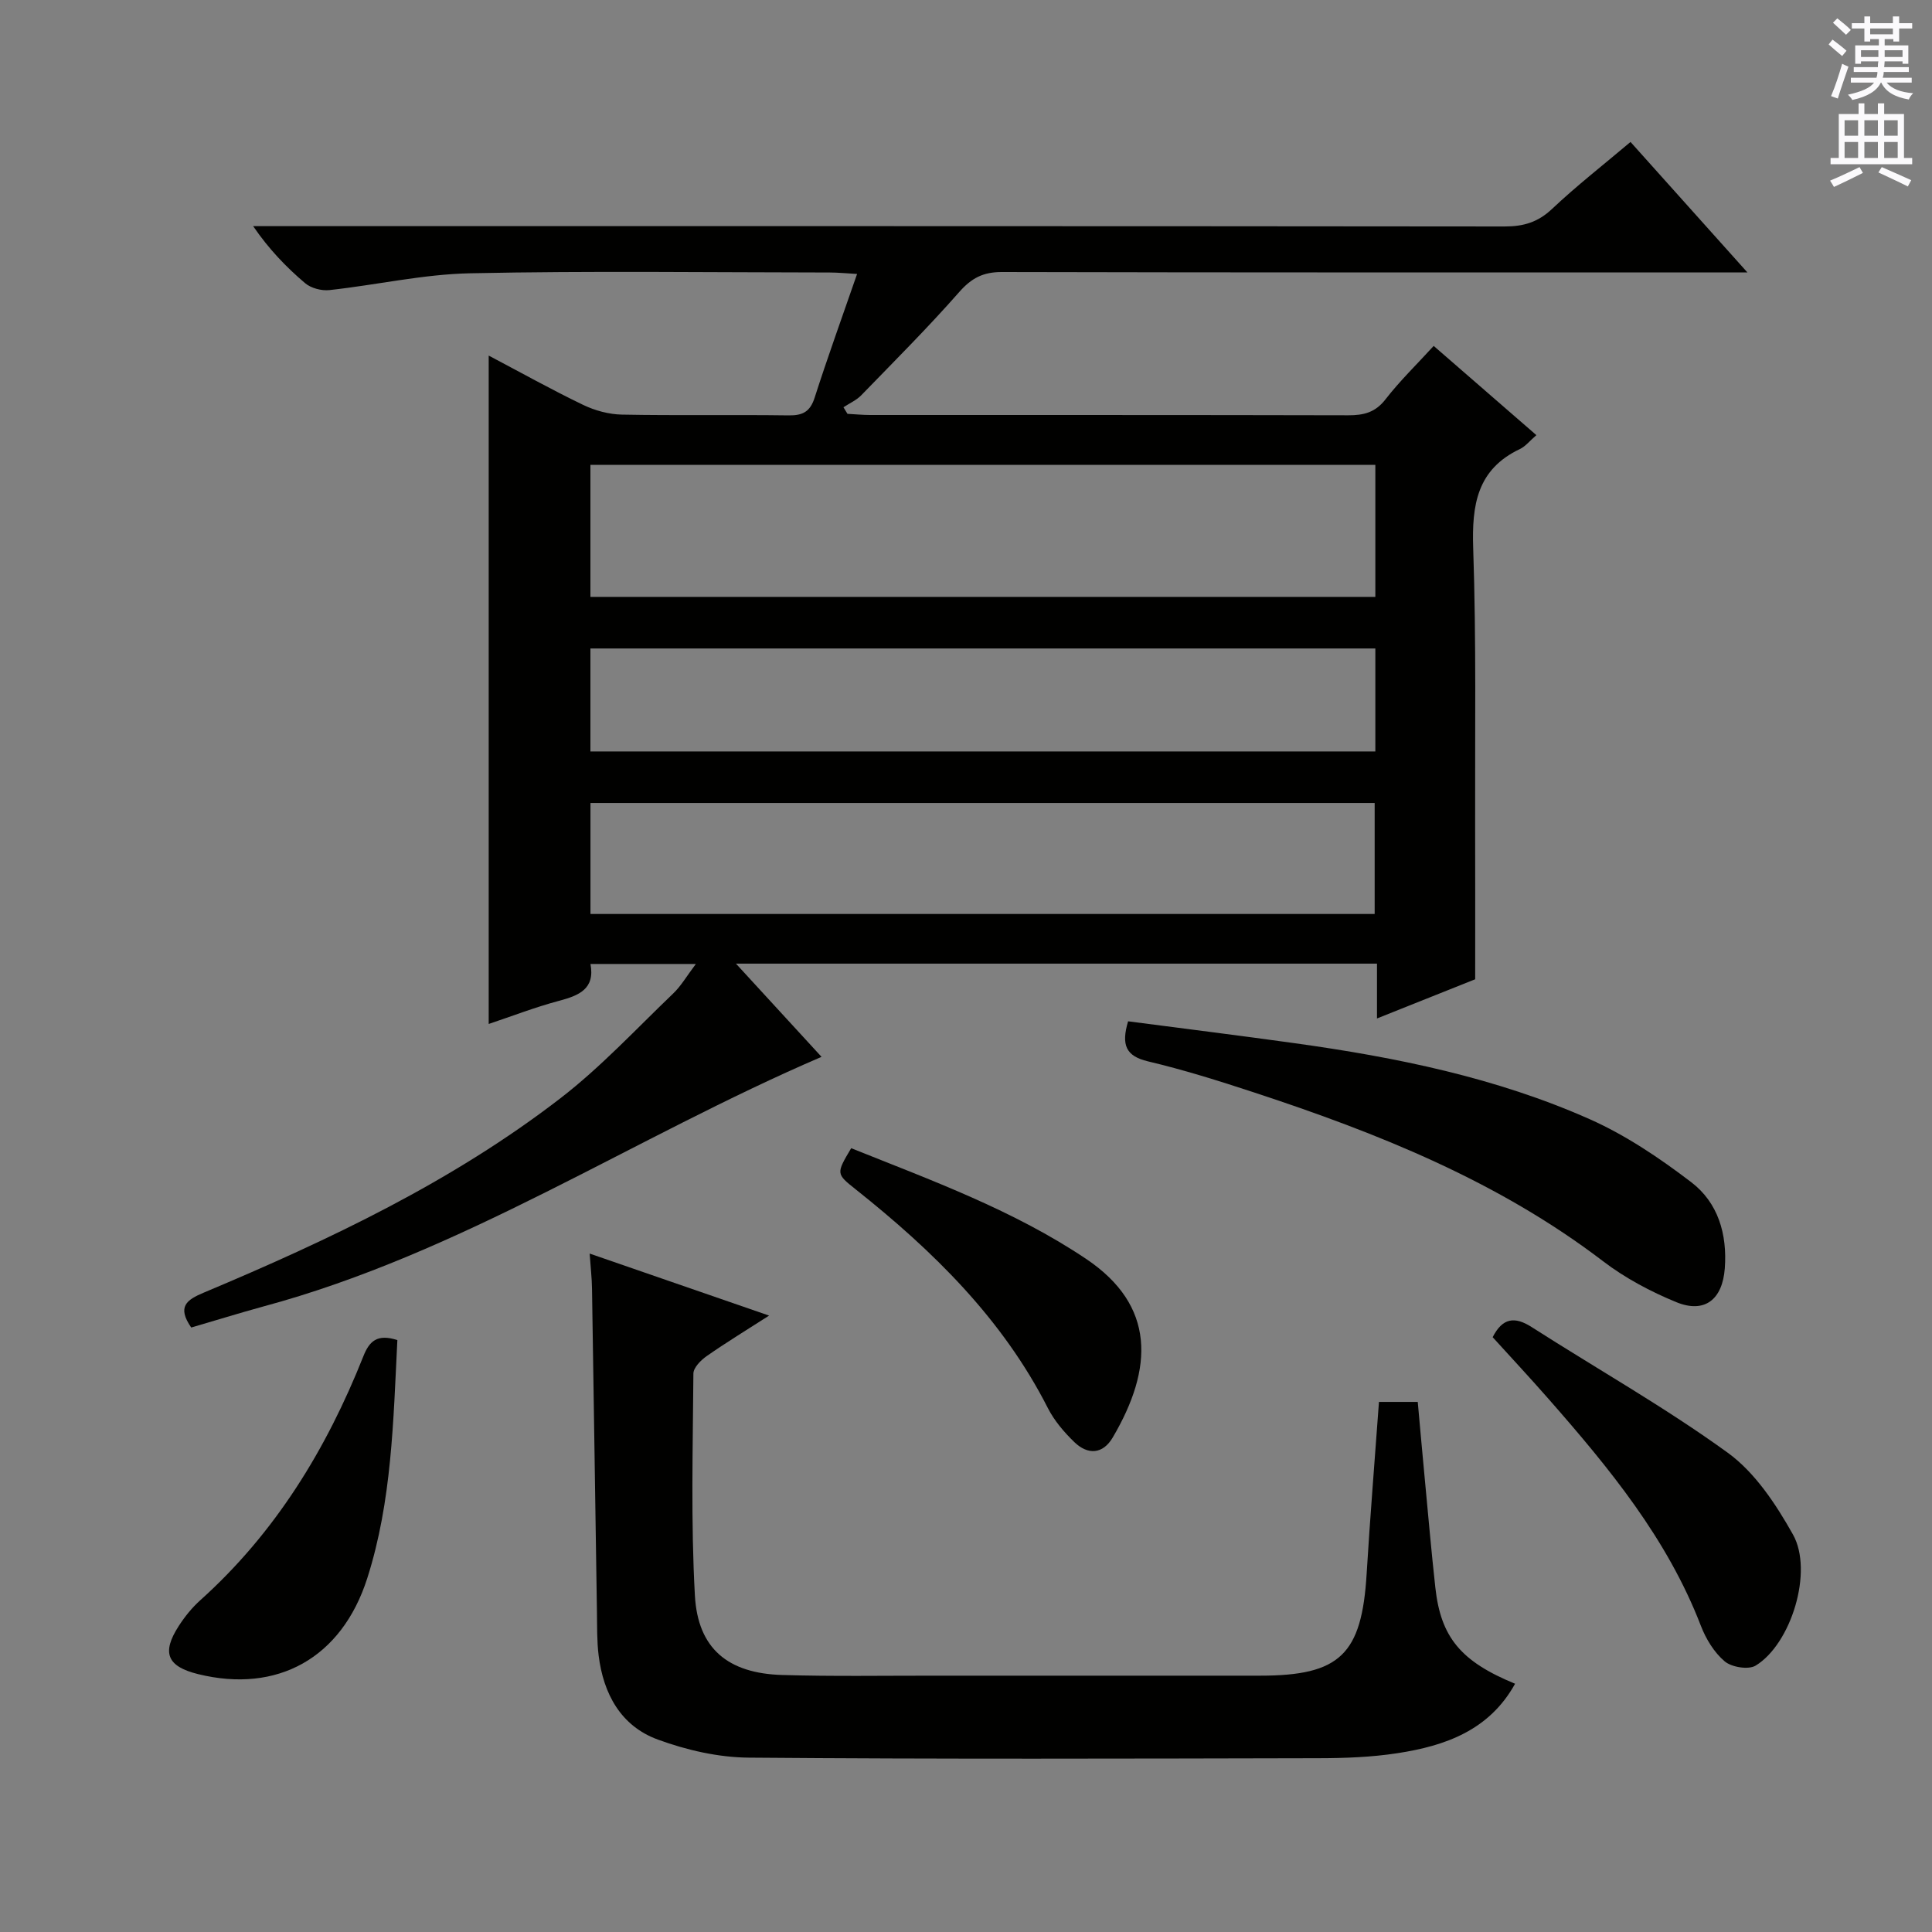<svg enable-background="new 0 0 400 400" viewBox="0 0 400 400" xmlns="http://www.w3.org/2000/svg"><rect x="0" y="0" width="400" height="400" fill="#808080" stroke="none"/><g fill="#010100"><path d="m39.59 274.85c-2.97-4.3-.98-5.73 2.61-7.23 25.97-10.91 51.4-22.94 73.83-40.24 8.38-6.46 15.67-14.34 23.35-21.69 1.63-1.56 2.8-3.61 4.69-6.11-7.73 0-14.58 0-21.82 0 .98 5.18-2.39 6.54-6.55 7.64-4.94 1.32-9.73 3.18-14.52 4.78 0-46.05 0-91.85 0-138.38 6.71 3.54 13.05 7.08 19.58 10.22 2.44 1.17 5.32 1.95 8.01 2 11.49.22 22.99 0 34.49.16 2.93.04 4.46-.74 5.4-3.66 2.68-8.35 5.67-16.61 8.79-25.62-2.18-.12-3.91-.3-5.63-.3-24.83-.02-49.66-.36-74.48.16-9.73.2-19.4 2.42-29.13 3.48-1.64.18-3.82-.39-5.05-1.44-3.9-3.31-7.47-7.01-10.75-11.8h5.67c84.48 0 168.97-.02 253.45.07 3.92 0 6.9-.89 9.81-3.64 5.07-4.78 10.58-9.08 16.24-13.86 7.91 8.83 15.61 17.43 24.2 27.01-3.07 0-4.98 0-6.88 0-49.16 0-98.31.04-147.47-.08-3.88-.01-6.29 1.25-8.84 4.15-6.48 7.37-13.44 14.32-20.28 21.37-1.01 1.04-2.45 1.66-3.68 2.48.28.45.56.91.83 1.36 1.56.08 3.13.24 4.69.24 32.99.01 65.99-.02 98.98.06 3.21.01 5.62-.58 7.73-3.31 2.94-3.79 6.41-7.16 9.97-11.05 7.11 6.17 14.08 12.23 21.26 18.47-1.4 1.21-2.26 2.33-3.4 2.87-8.91 4.23-9.98 11.6-9.68 20.56.65 19.14.35 38.31.4 57.47.03 10.29.01 20.57.01 31.76-5.69 2.27-12.73 5.08-20.33 8.11 0-4.11 0-7.55 0-11.35-44.09 0-87.8 0-132.72 0 6.39 6.96 12.24 13.33 17.72 19.3-38.89 16.69-74.46 40.63-115.71 51.72-4.96 1.36-9.86 2.89-14.79 4.32zm82.65-151.27h162.51c0-9.28 0-18.2 0-27.33-54.26 0-108.27 0-162.51 0zm.01 65.65h162.36c0-7.93 0-15.5 0-22.98-54.3 0-108.21 0-162.36 0zm-.01-33.65h162.51c0-7.28 0-14.2 0-21.32-54.26 0-108.27 0-162.51 0z"/><path d="m122.08 259.54c12.58 4.35 24.61 8.51 37.15 12.84-4.6 2.96-8.85 5.54-12.91 8.38-1.22.85-2.76 2.4-2.76 3.64-.11 15.31-.54 30.66.31 45.93.61 11.02 6.87 16.13 18.08 16.46 10.48.31 20.98.13 31.47.14 22.48.01 44.97 0 67.45 0 16.58 0 21.07-4.39 22.08-21.11.71-11.75 1.68-23.49 2.55-35.57h8.03c.48 5.32.96 10.71 1.47 16.1.7 7.44 1.35 14.89 2.17 22.32 1.13 10.34 5.29 15.32 16.51 19.93-5.33 9.64-14.44 12.86-24.35 14.38-5.39.83-10.93 1.03-16.4 1.04-39.3.08-78.61.21-117.91-.12-6.31-.05-12.87-1.56-18.82-3.74-7.66-2.8-11.28-9.47-12.26-17.42-.37-2.96-.3-5.98-.35-8.98-.35-22.29-.66-44.59-1.02-66.88-.03-2.25-.29-4.51-.49-7.34z"/><path d="m233.56 211.45c11.63 1.52 23.13 2.95 34.61 4.55 20.92 2.91 41.59 7.11 60.97 15.72 7.47 3.32 14.47 8.05 21 13.03 5.57 4.25 7.49 10.74 6.96 17.86-.48 6.4-4.13 9.4-10.03 6.99-5.32-2.18-10.59-4.98-15.15-8.46-21.76-16.61-46.67-26.55-72.33-34.98-7.24-2.38-14.53-4.67-21.93-6.42-4.55-1.09-5.56-3.37-4.1-8.29z"/><path d="m309.04 276.85c2.03-3.99 4.54-4.36 8.08-2.09 13.54 8.67 27.6 16.6 40.6 26.02 5.65 4.1 9.98 10.67 13.49 16.92 4.28 7.61-.38 22.69-7.73 27.15-1.49.9-4.96.33-6.4-.88-2.18-1.84-3.88-4.64-4.93-7.36-6.95-18.05-18.97-32.65-31.49-46.92-3.83-4.37-7.79-8.62-11.62-12.84z"/><path d="m82.27 277.45c-.84 16.69-1.13 33.34-6.23 49.3-5.3 16.58-18.66 23.89-35.02 19.86-6.41-1.58-7.61-4.4-4.01-9.97 1.25-1.94 2.75-3.8 4.47-5.34 15.55-13.97 26.11-31.27 33.75-50.5 1.24-3.14 2.88-4.69 7.04-3.35z"/><path d="m176.23 237.72c16.8 6.73 33.63 12.86 48.62 22.91 14.42 9.67 13.98 22.64 5.52 37-2.05 3.48-5.16 3.63-7.94.94-2.12-2.05-4.14-4.42-5.47-7.02-9.41-18.52-23.8-32.59-39.79-45.3-4.07-3.24-4.08-3.24-.94-8.53z"/></g><path d="m378.6 9.2.8-1c.9.7 1.9 1.4 2.9 2.3l-.9 1.1c-1.1-.9-2-1.7-2.8-2.4zm.5 10.7c.9-2.1 1.6-4.3 2.3-6.7.4.2.8.4 1.3.6-.7 2.1-1.5 4.3-2.2 6.6zm.4-15.2.9-.9c1 .8 2 1.6 2.8 2.4l-1 1c-1-.9-1.9-1.8-2.7-2.5zm12.5-1.3h1.2v1.4h2.7v1.1h-2.7v2.7h-1.2v-.5h-1.8v1.3h4.9v3.8h-1.2v-.5h-3.7c0 .4-.1.9-.1 1.2h5.1v1h-5.2c0 .5-.1.9-.2 1.2h6v1h-5.2c1.1 1.3 2.9 2 5.5 2.2-.4.4-.7.8-.9 1.3-2.9-.5-4.8-1.6-5.7-3.5h-.1c-.8 1.7-2.7 2.9-5.9 3.6-.2-.4-.6-.8-.9-1.1 2.8-.6 4.6-1.4 5.4-2.5h-4.8v-1h5.3c.1-.3.2-.7.2-1.2h-4.9v-1h5c0-.4 0-.8.1-1.2h-3.6v.5h-1.2v-3.8h4.9v-1.3h-1.8v.5h-1.2v-2.7h-2.6v-1.1h2.6v-1.4h1.2v1.4h4.7v-1.4zm-6.7 8.4h3.6c0-.4 0-.9 0-1.4h-3.6zm1.9-4.7h4.7v-1.2h-4.7zm6.7 3.3h-3.7v1.4h3.7z" fill="#fbfafc"/><path d="m384.7 21.4h1.3v2.2h2.8v-2.2h1.3v2.2h4.1v9.1h1.7v1.3h-16.9v-1.3h1.7v-9.1h4.1v-2.2zm.3 13.2.7 1.2c-1.8.9-3.8 1.9-6 2.9-.2-.4-.5-.8-.8-1.3 2.4-1 4.4-2 6.1-2.8zm-3.1-6.5h2.8v-3.2h-2.8zm0 4.6h2.8v-3.3h-2.8zm4.1-4.6h2.8v-3.2h-2.8zm0 4.6h2.8v-3.3h-2.8zm3.6 1.9c2.1.9 4.1 1.8 6.1 2.7l-.7 1.3c-2.2-1.1-4.2-2-6.1-2.9zm3.3-9.7h-2.8v3.2h2.8zm-2.8 7.8h2.8v-3.3h-2.8z" fill="#fbfafc"/></svg>